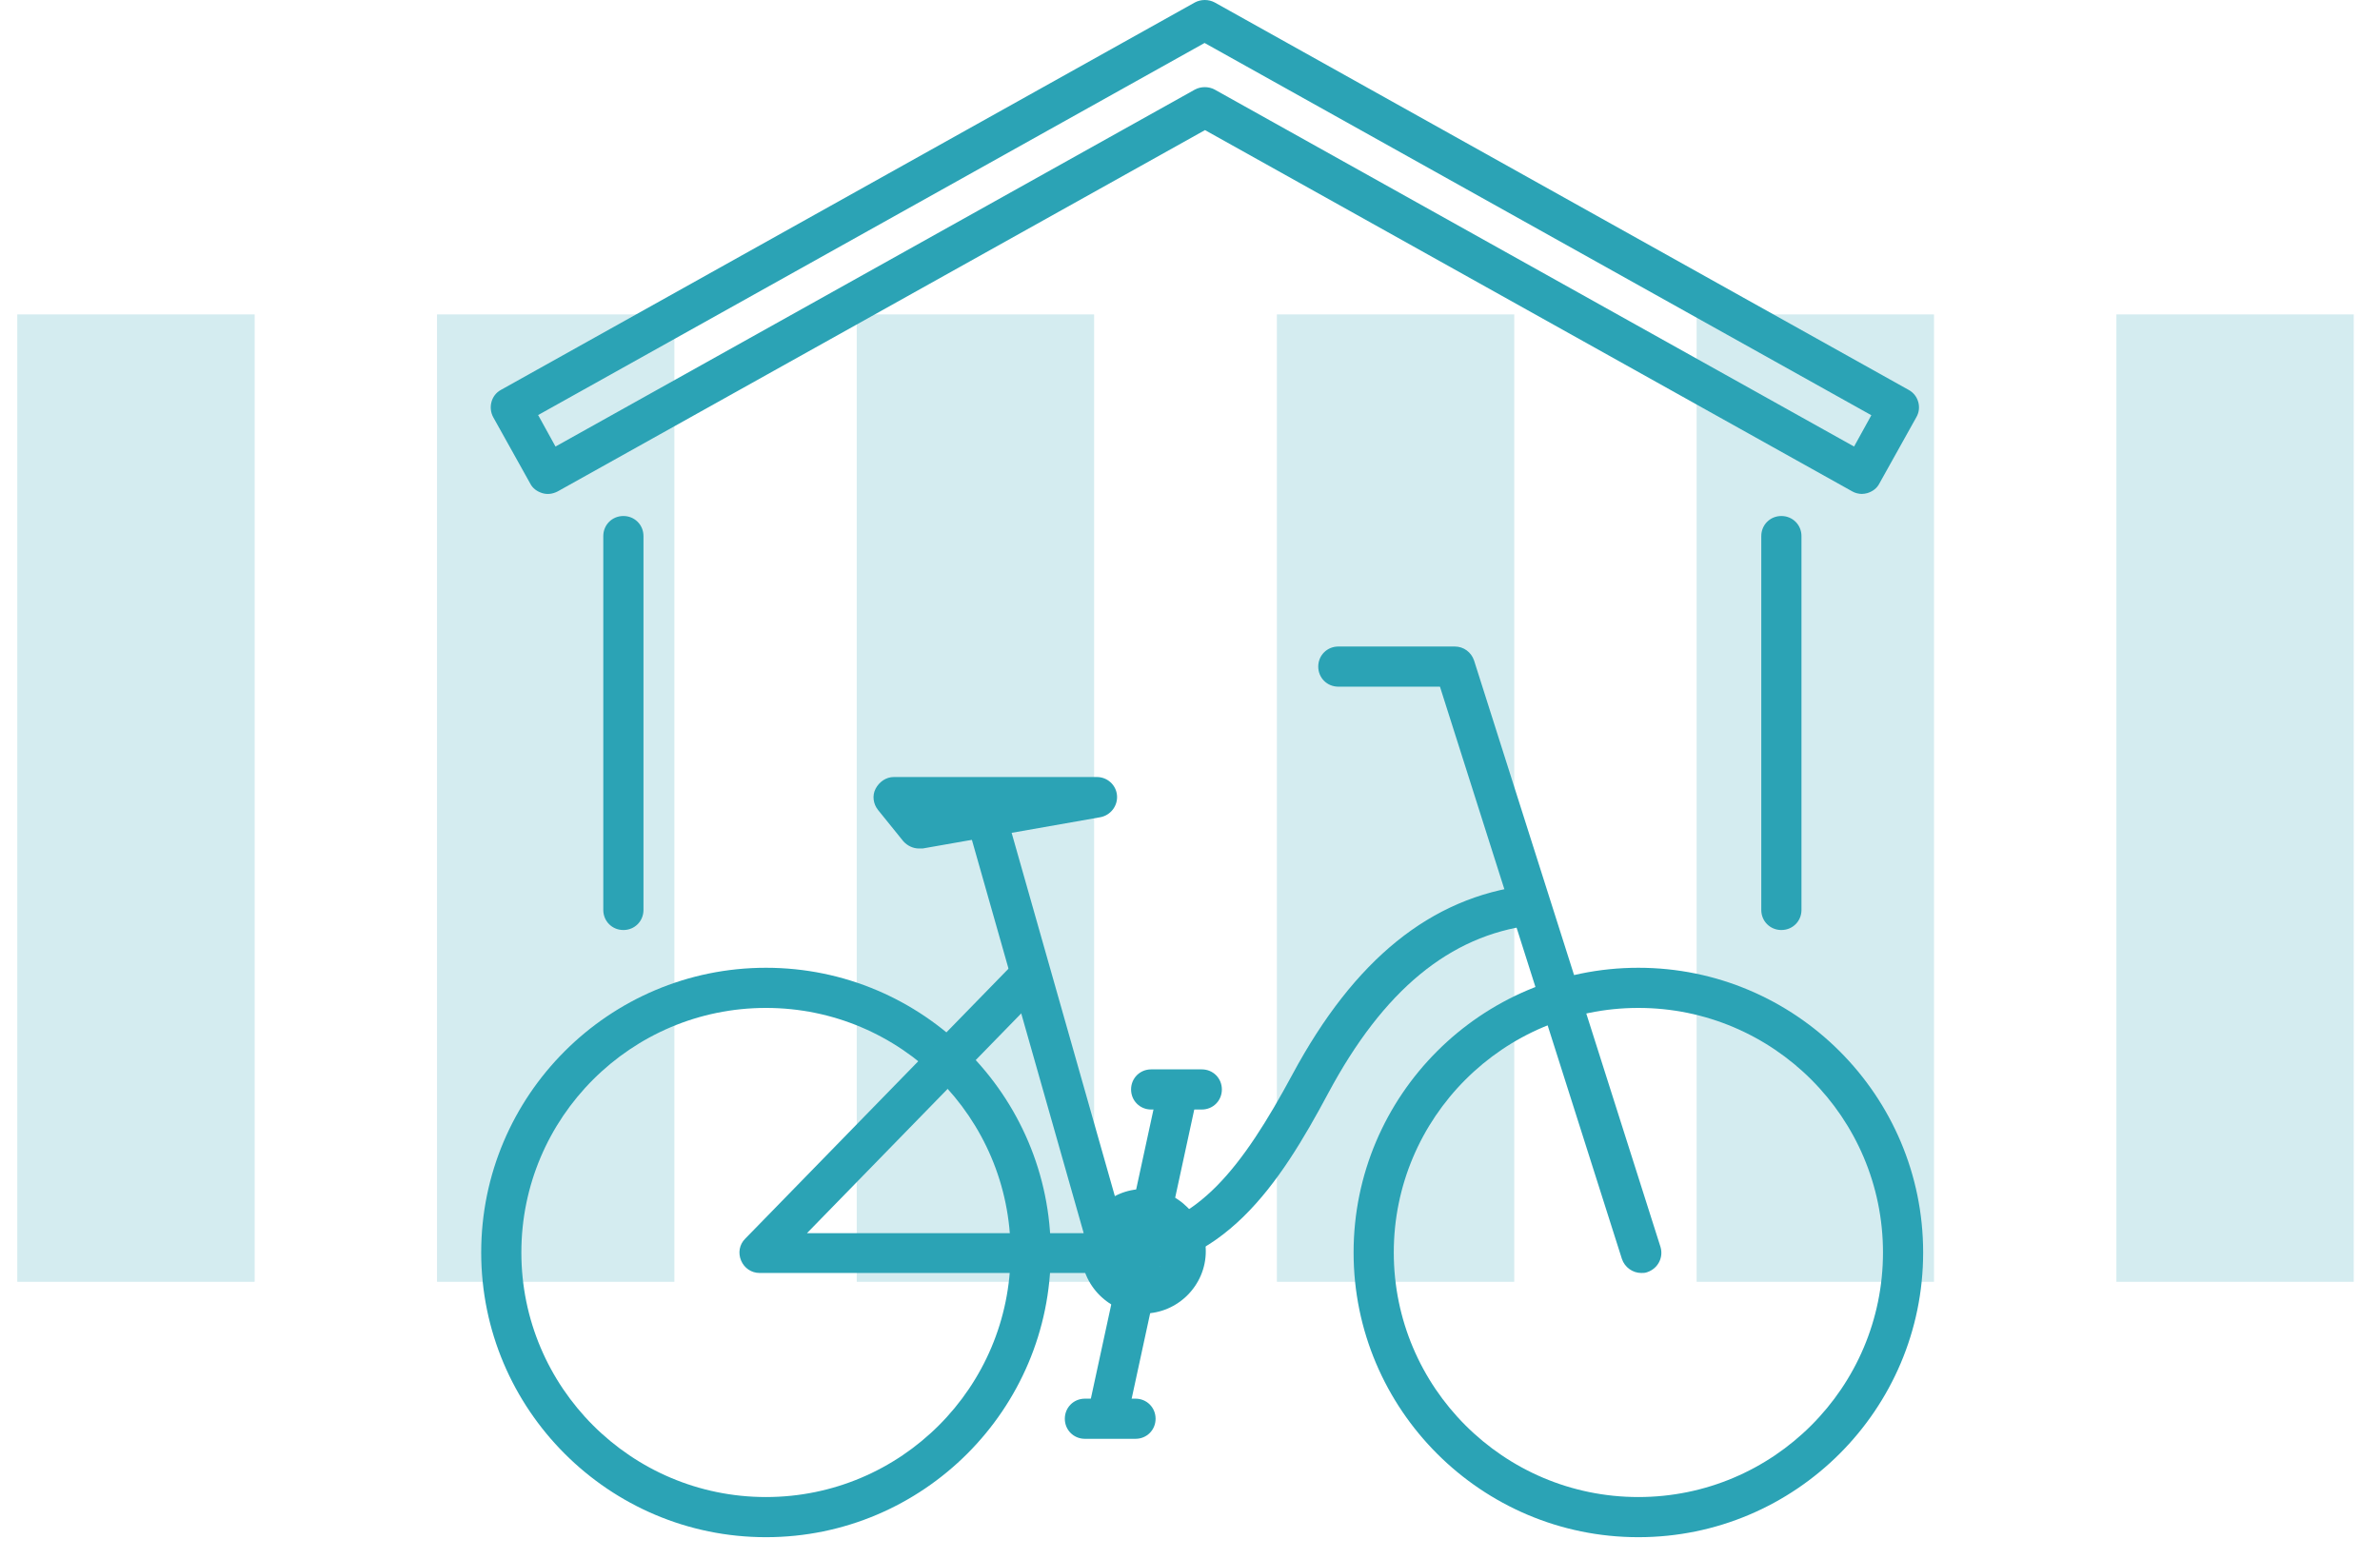 <?xml version="1.0" encoding="UTF-8"?> <svg xmlns="http://www.w3.org/2000/svg" width="87" height="57" viewBox="0 0 87 57" fill="none"><path opacity="0.2" d="M9.309 11.496H0.631V46.867H9.309V11.496Z" fill="#2BA3B5"></path><path opacity="0.2" d="M24.652 11.496H15.975V46.867H24.652V11.496Z" fill="#2BA3B5"></path><path opacity="0.2" d="M39.995 11.496H31.318V46.867H39.995V11.496Z" fill="#2BA3B5"></path><path opacity="0.2" d="M55.353 11.496H46.676V46.867H55.353V11.496Z" fill="#2BA3B5"></path><path opacity="0.2" d="M70.697 11.496H62.019V46.867H70.697V11.496Z" fill="#2BA3B5"></path><path opacity="0.2" d="M86.04 11.496H77.363V46.867H86.04V11.496Z" fill="#2BA3B5"></path><path d="M28 56.205C22.259 56.205 17.59 51.536 17.59 45.795C17.59 40.054 22.259 35.385 28 35.385C33.741 35.385 38.41 40.054 38.41 45.795C38.41 51.536 33.741 56.205 28 56.205ZM28 36.853C23.067 36.853 19.058 40.862 19.058 45.795C19.058 50.728 23.067 54.737 28 54.737C32.933 54.737 36.941 50.728 36.941 45.795C36.941 40.862 32.933 36.853 28 36.853Z" fill="#2BA3B5"></path><path d="M59.89 56.205C54.15 56.205 49.48 51.536 49.48 45.795C49.48 40.054 54.15 35.385 59.89 35.385C65.631 35.385 70.3 40.054 70.3 45.795C70.3 51.536 65.631 56.205 59.89 56.205ZM59.89 36.853C54.957 36.853 50.949 40.862 50.949 45.795C50.949 50.728 54.957 54.737 59.89 54.737C64.824 54.737 68.832 50.728 68.832 45.795C68.832 40.862 64.824 36.853 59.89 36.853Z" fill="#2BA3B5"></path><path d="M40.583 46.544H27.765C27.471 46.544 27.207 46.368 27.09 46.089C26.972 45.81 27.031 45.502 27.236 45.296L36.898 35.385C37.191 35.092 37.646 35.092 37.94 35.385C38.234 35.664 38.234 36.134 37.94 36.428L29.497 45.09H40.568C40.979 45.09 41.302 45.413 41.302 45.825C41.302 46.236 40.979 46.559 40.568 46.559L40.583 46.544Z" fill="#2BA3B5"></path><path d="M40.583 46.544C40.26 46.544 39.966 46.324 39.878 46.016L35.488 30.57C35.37 30.173 35.605 29.777 35.987 29.659C36.383 29.542 36.78 29.777 36.897 30.159L41.126 45.047C43.769 44.797 45.399 42.712 47.249 39.276C49.51 35.077 52.3 32.816 55.794 32.376C56.176 32.331 56.557 32.611 56.616 33.007C56.675 33.403 56.381 33.77 55.985 33.829C52.99 34.211 50.567 36.208 48.555 39.967C46.779 43.285 44.694 46.53 40.597 46.53L40.583 46.544Z" fill="#2BA3B5"></path><path d="M33.594 31.024C33.374 31.024 33.168 30.922 33.021 30.76L32.096 29.615C31.92 29.395 31.876 29.086 32.008 28.837C32.14 28.587 32.39 28.411 32.669 28.411H40.098C40.48 28.411 40.803 28.704 40.832 29.086C40.862 29.468 40.597 29.806 40.23 29.879L33.726 31.024C33.726 31.024 33.638 31.024 33.594 31.024Z" fill="#2BA3B5"></path><path d="M59.993 46.544C59.685 46.544 59.391 46.339 59.288 46.03L52.637 25.107H48.922C48.511 25.107 48.188 24.784 48.188 24.373C48.188 23.962 48.511 23.639 48.922 23.639H53.18C53.503 23.639 53.782 23.845 53.885 24.153L60.698 45.59C60.815 45.971 60.61 46.383 60.213 46.515C60.14 46.544 60.067 46.544 59.993 46.544Z" fill="#2BA3B5"></path><path d="M41.801 48.027C40.553 48.027 39.526 46.999 39.526 45.751C39.526 44.503 40.553 43.475 41.801 43.475C43.049 43.475 44.077 44.503 44.077 45.751C44.077 46.999 43.049 48.027 41.801 48.027ZM41.801 44.943C41.361 44.943 40.994 45.31 40.994 45.751C40.994 46.191 41.361 46.558 41.801 46.558C42.242 46.558 42.609 46.191 42.609 45.751C42.609 45.31 42.242 44.943 41.801 44.943Z" fill="#2BA3B5"></path><path d="M40.583 52.079C40.583 52.079 40.48 52.079 40.421 52.064C40.025 51.976 39.775 51.594 39.863 51.198L42.286 40.01C42.374 39.613 42.756 39.364 43.152 39.452C43.549 39.54 43.798 39.922 43.71 40.318L41.288 51.506C41.214 51.844 40.906 52.079 40.568 52.079H40.583Z" fill="#2BA3B5"></path><path d="M43.931 40.568H42.08C41.669 40.568 41.346 40.245 41.346 39.834C41.346 39.423 41.669 39.1 42.08 39.1H43.931C44.342 39.1 44.665 39.423 44.665 39.834C44.665 40.245 44.342 40.568 43.931 40.568Z" fill="#2BA3B5"></path><path d="M41.508 52.608H39.658C39.247 52.608 38.924 52.285 38.924 51.874C38.924 51.463 39.247 51.14 39.658 51.14H41.508C41.919 51.14 42.242 51.463 42.242 51.874C42.242 52.285 41.919 52.608 41.508 52.608Z" fill="#2BA3B5"></path><path d="M22.788 34.005C22.376 34.005 22.053 33.682 22.053 33.271V19.601C22.053 19.19 22.376 18.867 22.788 18.867C23.199 18.867 23.522 19.19 23.522 19.601V33.271C23.522 33.682 23.199 34.005 22.788 34.005Z" fill="#2BA3B5"></path><path d="M65.117 34.005C64.706 34.005 64.383 33.682 64.383 33.271V19.601C64.383 19.19 64.706 18.867 65.117 18.867C65.528 18.867 65.852 19.19 65.852 19.601V33.271C65.852 33.682 65.528 34.005 65.117 34.005Z" fill="#2BA3B5"></path><path d="M68.069 18.06C67.951 18.06 67.819 18.03 67.716 17.971L44.048 4.757L20.38 17.971C20.203 18.06 20.012 18.089 19.822 18.03C19.631 17.971 19.469 17.854 19.381 17.678L18.03 15.255C17.839 14.903 17.957 14.448 18.309 14.257L43.681 0.088C43.901 -0.029 44.18 -0.029 44.4 0.088L69.772 14.257C70.124 14.448 70.256 14.903 70.051 15.255L68.7 17.678C68.612 17.854 68.45 17.971 68.26 18.03C68.201 18.045 68.127 18.06 68.054 18.06H68.069ZM19.675 15.182L20.306 16.327L43.681 3.274C43.901 3.157 44.18 3.157 44.4 3.274L67.775 16.327L68.406 15.182L44.033 1.571L19.66 15.182H19.675Z" fill="#2BA3B5"></path></svg> 